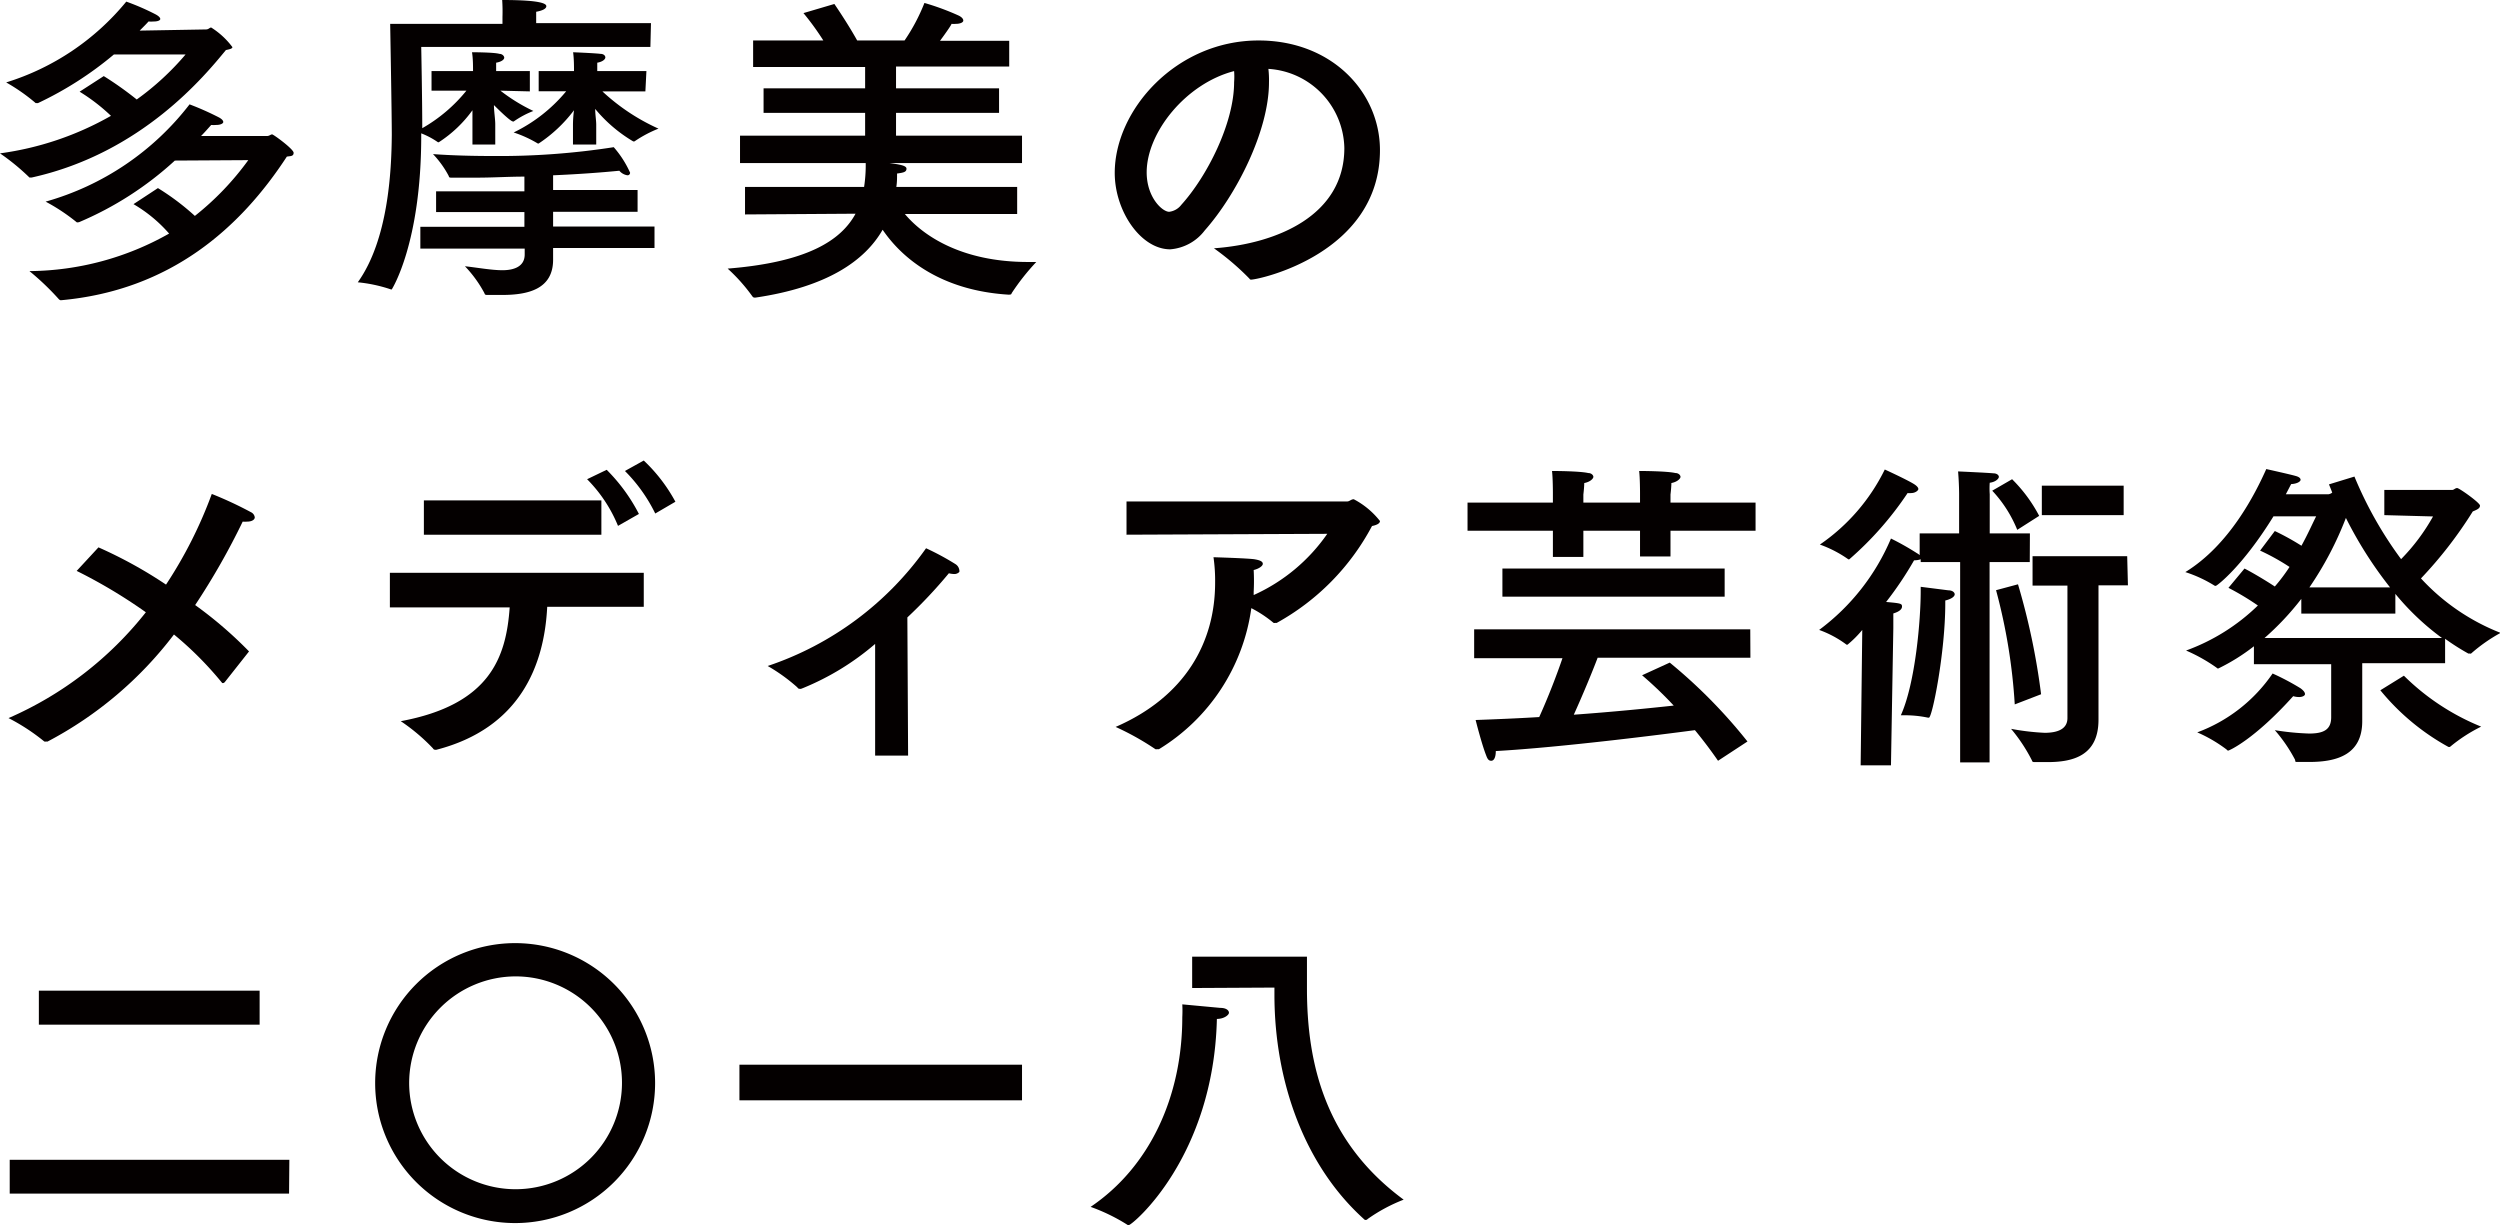 <svg xmlns="http://www.w3.org/2000/svg" viewBox="0 0 169.86 83.23"><defs><style>.cls-1{fill:#040000;}</style></defs><title>&amp;lt;グループ&amp;gt;.png (2)</title><g id="レイヤー_2" data-name="レイヤー 2"><g id="レイヤー_1-2" data-name="レイヤー 1"><g id="_グループ_.png" data-name="&lt;グループ&gt;.png"><path class="cls-1" d="M7.74,3.7A23.72,23.72,0,0,1,2.59,7a.2.2,0,0,1-.11,0,.07.07,0,0,1-.06,0,12.81,12.81,0,0,0-2-1.4A17.08,17.08,0,0,0,8.58.11a16.2,16.2,0,0,1,2,.87c.2.11.31.22.31.31s-.16.17-.44.17a2.3,2.3,0,0,1-.36,0c-.11.13-.31.33-.6.62L14,2c.18,0,.24-.13.35-.13a5.36,5.36,0,0,1,1.44,1.33c0,.11-.2.15-.44.2-1.4,1.7-5.7,7-13.19,8.66-.11,0-.13,0-.16,0a15.08,15.08,0,0,0-2-1.64A20.85,20.85,0,0,0,7.54,7.87,12.76,12.76,0,0,0,5.41,6.23L7.05,5.17A23.28,23.28,0,0,1,9.29,6.76,18.43,18.43,0,0,0,12.61,3.7Zm4.14,7.21A22.68,22.68,0,0,1,5.36,15.1l-.06,0a.09.09,0,0,1-.09,0A13,13,0,0,0,3.1,13.7a18.76,18.76,0,0,0,9.78-6.61,19.53,19.53,0,0,1,2,.89c.2.11.29.22.29.31s-.16.2-.49.2a2.06,2.06,0,0,1-.33,0c-.2.22-.43.49-.69.75l4.5,0c.13,0,.24-.11.33-.11s1.46,1,1.46,1.25-.22.22-.46.26c-3.15,4.83-7.89,9.09-15.36,9.76A.23.23,0,0,1,4,20.33a17.83,17.83,0,0,0-2-1.91,19.53,19.53,0,0,0,9.49-2.55,9.69,9.69,0,0,0-2.42-2l1.66-1.09a16.66,16.66,0,0,1,2.51,1.89,19.11,19.11,0,0,0,3.63-3.79Z"/><path class="cls-1" d="M44.19,3.19H28.62s.07,3.59.07,5.52a10.59,10.59,0,0,0,3-2.55c-1.08,0-2.37,0-2.37,0V4.83h2.82c0-.33,0-.86-.07-1.28,0,0,1.51,0,1.86.11.2,0,.33.15.33.26s-.15.27-.55.34c0,.15,0,.37,0,.57H36V6.21L34,6.16a12,12,0,0,0,2.24,1.38,6.14,6.14,0,0,0-1.33.71.08.08,0,0,1-.07,0c-.08,0-.44-.27-1.28-1.11,0,.42.09.93.09,1.31V9.82H32.1l0-1.33c0-.29,0-.62,0-1a8.48,8.48,0,0,1-2.28,2.17.08.08,0,0,1-.07,0,5.36,5.36,0,0,0-1.13-.6v.18c0,7.31-2,10.42-2,10.42a.08.08,0,0,1-.07,0,10.07,10.07,0,0,0-2.24-.48c2.07-2.89,2.29-7.56,2.31-10,0-1.44-.11-7.56-.11-7.56h7.63V1.15A11.4,11.4,0,0,0,34.12,0c2.73,0,3,.27,3,.42s-.2.29-.69.38c0,.26,0,.46,0,.6v.17h7.8Zm-.87,11.2H37.58v1h6.89v1.46H37.58c0,.29,0,.49,0,.64v.16c0,2-1.71,2.39-3.46,2.39-.35,0-.71,0-1,0-.09,0-.18,0-.2-.11a8.23,8.23,0,0,0-1.33-1.84c.84.09,1.8.27,2.55.27s1.51-.23,1.51-1.07v-.4H28.56V15.41h7.07v-1h-6V13h6V12c-1.07,0-2.15.07-3.19.07l-1.76,0c-.11,0-.17,0-.19-.11a6.61,6.61,0,0,0-1.07-1.49c1.22.09,2.64.13,4.1.13A50.45,50.45,0,0,0,41.7,10a6.9,6.9,0,0,1,1.11,1.73.17.17,0,0,1-.18.18.89.89,0,0,1-.55-.31c-1.31.13-2.86.24-4.5.31v1h5.74Zm.53-8.18s-1.64,0-2.92,0a14,14,0,0,0,3.81,2.53,8.23,8.23,0,0,0-1.62.86.14.14,0,0,1-.11,0,9.83,9.83,0,0,1-2.57-2.2c0,.38.07.78.07,1.07V9.82H38.93V8.49a7.5,7.5,0,0,1,.07-1,9.68,9.68,0,0,1-2.4,2.26s0,0-.06,0A8,8,0,0,0,34.9,9a10.64,10.64,0,0,0,3.57-2.8l-1.87,0V4.83H39c0-.31,0-.82-.06-1.28,0,0,1.48.06,1.86.11.22,0,.33.13.33.24s-.15.29-.55.36c0,.2,0,.4,0,.57h3.34Z"/><path class="cls-1" d="M68.57,4.52H60.88V6h7V7.67h-7V9.22h8.56v1.86h-9c.64.09,1.15.16,1.15.38s-.18.27-.64.33c0,.31,0,.6-.05.91h8.21v1.84l-7.63,0C62.7,16,65.32,17.8,69.84,17.8h.57a15.48,15.48,0,0,0-1.68,2.13c0,.09-.11.09-.22.09-4.64-.29-7.25-2.51-8.54-4.41-1.22,2.13-3.81,3.9-8.64,4.61h-.07a.17.17,0,0,1-.13-.07,11.82,11.82,0,0,0-1.69-1.9c5.37-.43,7.69-1.89,8.69-3.73l-7.51.05V12.7h8.09a9.73,9.73,0,0,0,.11-1.62H50.28V9.22h8.5V7.67h-6.9V6h6.9V4.55H51.17V2.75h4.77A17.9,17.9,0,0,0,54.59.89l2.1-.62s.87,1.26,1.55,2.48h3.22A12.85,12.85,0,0,0,62.81.2a17.28,17.28,0,0,1,2.33.86c.22.11.31.23.31.34s-.18.22-.51.22a1.52,1.52,0,0,1-.29,0c0,.06-.35.57-.78,1.15h4.7Z"/><path class="cls-1" d="M86.22,5.59c0,3.32-2.24,7.67-4.36,10.06a3.26,3.26,0,0,1-2.35,1.29c-2,0-3.77-2.6-3.77-5.19,0-4.3,4.19-9,9.77-9,5,0,8.25,3.53,8.25,7.45C93.76,17.23,85.54,19,85,19a.12.12,0,0,1-.11-.07,17.66,17.66,0,0,0-2.41-2.06c4.3-.31,8.86-2.24,8.86-6.81a5.5,5.5,0,0,0-5.16-5.38A6.73,6.73,0,0,1,86.22,5.59Zm-8.31,6.12c0,1.7,1.06,2.68,1.53,2.68a1.22,1.22,0,0,0,.82-.47C82,12,83.85,8.38,83.85,5.59a4.84,4.84,0,0,0,0-.76C80.57,5.68,77.91,9,77.91,11.71Z"/><path class="cls-1" d="M15.27,46.35s-.06.06-.11.06,0,0-.06,0a23.25,23.25,0,0,0-3.28-3.3,25.91,25.91,0,0,1-8.58,7.27.16.16,0,0,1-.09,0,.29.29,0,0,1-.14,0A13.83,13.83,0,0,0,.58,48.79,24.17,24.17,0,0,0,9.91,41.6a35,35,0,0,0-4.7-2.81l1.48-1.6a30.13,30.13,0,0,1,4.59,2.53,29.71,29.71,0,0,0,3.11-6.16,25.63,25.63,0,0,1,2.66,1.24.45.45,0,0,1,.26.35c0,.16-.2.29-.51.29a1.62,1.62,0,0,1-.31,0,48.28,48.28,0,0,1-3.23,5.67,27.69,27.69,0,0,1,3.66,3.15Z"/><path class="cls-1" d="M43.74,41.23H37.18c-.2,4-1.86,8.24-7.52,9.71a.23.23,0,0,1-.11,0,.15.15,0,0,1-.13-.09A13,13,0,0,0,27.23,49c6.07-1.13,7.16-4.34,7.4-7.73H26.49V38.92H43.74Zm-2.88-4.9H28.8V34H40.86Zm1.13-.6a9.7,9.7,0,0,0-2.1-3.17l1.33-.64a11.92,11.92,0,0,1,2.19,3Zm2.53-.84A10.77,10.77,0,0,0,42.46,32l1.28-.71a11.09,11.09,0,0,1,2.15,2.8Z"/><path class="cls-1" d="M61.7,51.34H59.46l0-7.59a17.83,17.83,0,0,1-4.9,3l-.13.05a.16.16,0,0,1-.09,0c-.07,0-.09,0-.18-.11a11.93,11.93,0,0,0-2-1.44,21.58,21.58,0,0,0,10.76-8,17.84,17.84,0,0,1,2,1.08.57.57,0,0,1,.26.4.28.28,0,0,1,0,.13.46.46,0,0,1-.38.14,1.56,1.56,0,0,1-.33-.05,32.63,32.63,0,0,1-2.82,3Z"/><path class="cls-1" d="M76.54,36.33V34.07l15,0c.15,0,.26-.15.44-.15a5.51,5.51,0,0,1,1.78,1.48c0,.16-.2.27-.54.34a16.17,16.17,0,0,1-6.47,6.58.15.15,0,0,1-.09,0,.25.25,0,0,1-.13,0,8.22,8.22,0,0,0-1.51-1,13.36,13.36,0,0,1-6.27,9.58.37.37,0,0,1-.14,0,.14.14,0,0,1-.11,0,18.37,18.37,0,0,0-2.7-1.51c4.74-2.06,6.76-5.76,6.76-9.8a11.25,11.25,0,0,0-.11-1.73s2.37.07,2.79.14.56.17.56.31-.25.33-.62.42a14,14,0,0,1,0,1.48l0,.22a12.15,12.15,0,0,0,5-4.16Z"/><path class="cls-1" d="M119.28,36.06H113.5v1.75h-2.07V36.06h-3.85v1.78h-2.07V36.06h-5.8V34.15h5.8v-.66s0-1-.06-1.49c0,0,1.86,0,2.46.14.22,0,.35.15.35.26s-.2.34-.62.42c0,.29-.06.78-.06.78v.55h3.85v-.66s0-1-.06-1.49c0,0,1.86,0,2.46.14.22,0,.35.15.35.26s-.2.34-.62.42c0,.29-.06.78-.06.78v.55h5.78Zm-.35,8.63H108.55c-.35.93-1,2.5-1.62,3.87,2.66-.19,5.13-.44,6.79-.62a26.3,26.3,0,0,0-2.15-2.06l1.88-.86a35.27,35.27,0,0,1,5.28,5.36l-2,1.31c-.53-.77-1.06-1.46-1.57-2.08-2.2.29-9.09,1.17-13.53,1.42,0,.44-.13.66-.31.66s-.26-.13-.35-.38c-.31-.79-.71-2.39-.71-2.39,1.37-.05,2.84-.11,4.32-.2.62-1.37,1.2-2.88,1.58-4h-6V42.76h18.76Zm-1.75-4.15h-15.1V38.63h15.1Z"/><path class="cls-1" d="M137.91,38.19h-2.73V51.8h-2V38.19h-2.68V38a1.37,1.37,0,0,1-.45.07,23.72,23.72,0,0,1-1.9,2.83c1,.09,1.08.11,1.08.31s-.22.36-.59.47c0,.4,0,1,0,1L128.48,52h-2.06l.11-9.2a7.29,7.29,0,0,1-1,1,.13.13,0,0,1-.07,0,7.09,7.09,0,0,0-1.86-1,15,15,0,0,0,4.88-6.21,18.13,18.13,0,0,1,1.77,1,.83.83,0,0,1,.18.13V36.24h2.68V33.56s0-.69-.07-1.53c0,0,2,.09,2.4.13.24,0,.37.13.37.24s-.19.34-.62.4a5.72,5.72,0,0,0,0,.78v2.66h2.73ZM125.65,38a.1.1,0,0,1-.07,0,8.05,8.05,0,0,0-1.93-1,13.26,13.26,0,0,0,4.41-5.1s1.51.69,2,1c.2.13.28.24.28.33s-.2.27-.48.27a1.06,1.06,0,0,1-.25,0A22.37,22.37,0,0,1,125.65,38Zm6.52,3c0,3.35-.89,7.76-1.11,7.76l-.07,0a7.55,7.55,0,0,0-1.69-.16h-.15c1-2.21,1.35-6.54,1.35-8.4v-.33l1.89.24c.26,0,.42.14.42.27s-.18.31-.64.42ZM137.06,36a8.57,8.57,0,0,0-1.7-2.66l1.35-.78a10.06,10.06,0,0,1,1.84,2.49Zm.05,3.7a46.63,46.63,0,0,1,1.57,7.47l-1.79.69a38.64,38.64,0,0,0-1.27-7.76Zm7.47.07h-2v6.91c0,1.09,0,2,0,2.13v.09c0,2.42-1.69,2.88-3.46,2.88-.29,0-.58,0-.86,0-.09,0-.18,0-.2-.11a11.22,11.22,0,0,0-1.42-2.15,16.22,16.22,0,0,0,2.28.27c.84,0,1.55-.23,1.55-1v-9h-2.37v-2h6.43ZM144.29,35h-5.56v-2h5.56Z"/><path class="cls-1" d="M162,35l0-1.71h4.61c.12,0,.2-.13.34-.13s1.55,1,1.55,1.19-.18.27-.49.4a28.27,28.27,0,0,1-3.52,4.55,14.58,14.58,0,0,0,5.41,3.7,11,11,0,0,0-2,1.4.13.13,0,0,1-.11,0,.15.15,0,0,1-.09,0,15.59,15.59,0,0,1-1.57-1v1.66h-5.63V46.9c0,1.2,0,1.82,0,2V49c0,2.24-1.66,2.77-3.59,2.77-.27,0-.51,0-.76,0s-.17,0-.22-.16a10.41,10.41,0,0,0-1.37-2,17.81,17.81,0,0,0,2.33.23c1,0,1.5-.27,1.5-1.11V45.13h-5.25V43.91a13.41,13.41,0,0,1-2.42,1.51.12.12,0,0,1-.11-.05,11.35,11.35,0,0,0-2.08-1.17,13.7,13.7,0,0,0,4.88-3.06,18.25,18.25,0,0,0-2-1.2l1.09-1.31c.29.14,1.26.69,2.06,1.22a11.85,11.85,0,0,0,1-1.33,15.15,15.15,0,0,0-2-1.11l1-1.33a17.24,17.24,0,0,1,1.81,1c.45-.82.76-1.53,1-2h-2.9c-2.11,3.42-3.84,4.72-3.91,4.72a.12.12,0,0,1-.08,0,8.9,8.9,0,0,0-2-.93c3-1.84,4.75-5.32,5.5-7,0,0,1.62.36,2,.47.22.06.33.15.33.26s-.22.27-.64.29l-.36.69h2.91a.53.53,0,0,0,.24-.11c-.07-.2-.15-.38-.22-.56l1.73-.53a26.32,26.32,0,0,0,3.17,5.61,13.5,13.5,0,0,0,2.17-2.9Zm-10.6,16s-.07,0-.11-.07a9.76,9.76,0,0,0-2-1.17,10.7,10.7,0,0,0,5.12-4,16.86,16.86,0,0,1,1.89,1c.22.16.31.29.31.4s-.18.2-.4.2a1.39,1.39,0,0,1-.4-.06C153.14,50.27,151.45,51,151.39,51Zm11.35-9.31h-6.39v-1a18.74,18.74,0,0,1-2.5,2.66h12.06a17.41,17.41,0,0,1-3.17-3Zm-.36-1.78a27.25,27.25,0,0,1-3-4.72,22.92,22.92,0,0,1-2.48,4.72Zm.94,6a16,16,0,0,0,5.25,3.46,10.64,10.64,0,0,0-2.11,1.37.15.15,0,0,1-.13,0,15.78,15.78,0,0,1-4.61-3.84Z"/><path class="cls-1" d="M19.64,81.1H.66V78.8h19Zm-2-11.48h-15V67.31h15Z"/><path class="cls-1" d="M35,83.1a9.51,9.51,0,1,1,9.51-9.51A9.51,9.51,0,0,1,35,83.1ZM27.8,73.59A7.23,7.23,0,1,0,35,66.34,7.25,7.25,0,0,0,27.8,73.59Z"/><path class="cls-1" d="M69.44,74.76H50.24V72.34h19.2Z"/><path class="cls-1" d="M76.71,83.23l-.09,0A12.55,12.55,0,0,0,74.1,82c4-2.7,6.23-7.47,6.23-12.9a8.14,8.14,0,0,0,0-.86l2.58.24c.42,0,.59.18.59.33s-.33.42-.82.42C82.46,78.64,76.93,83.23,76.71,83.23ZM81,67.13V65H88.8s0,.75,0,1.48v.69c0,5.12,1.25,10.42,6.57,14.34a11.21,11.21,0,0,0-2.44,1.31.19.19,0,0,1-.14.07.17.17,0,0,1-.13-.07c-4-3.61-6.07-9.29-6.07-15.25v-.47Z"/></g></g></g></svg>